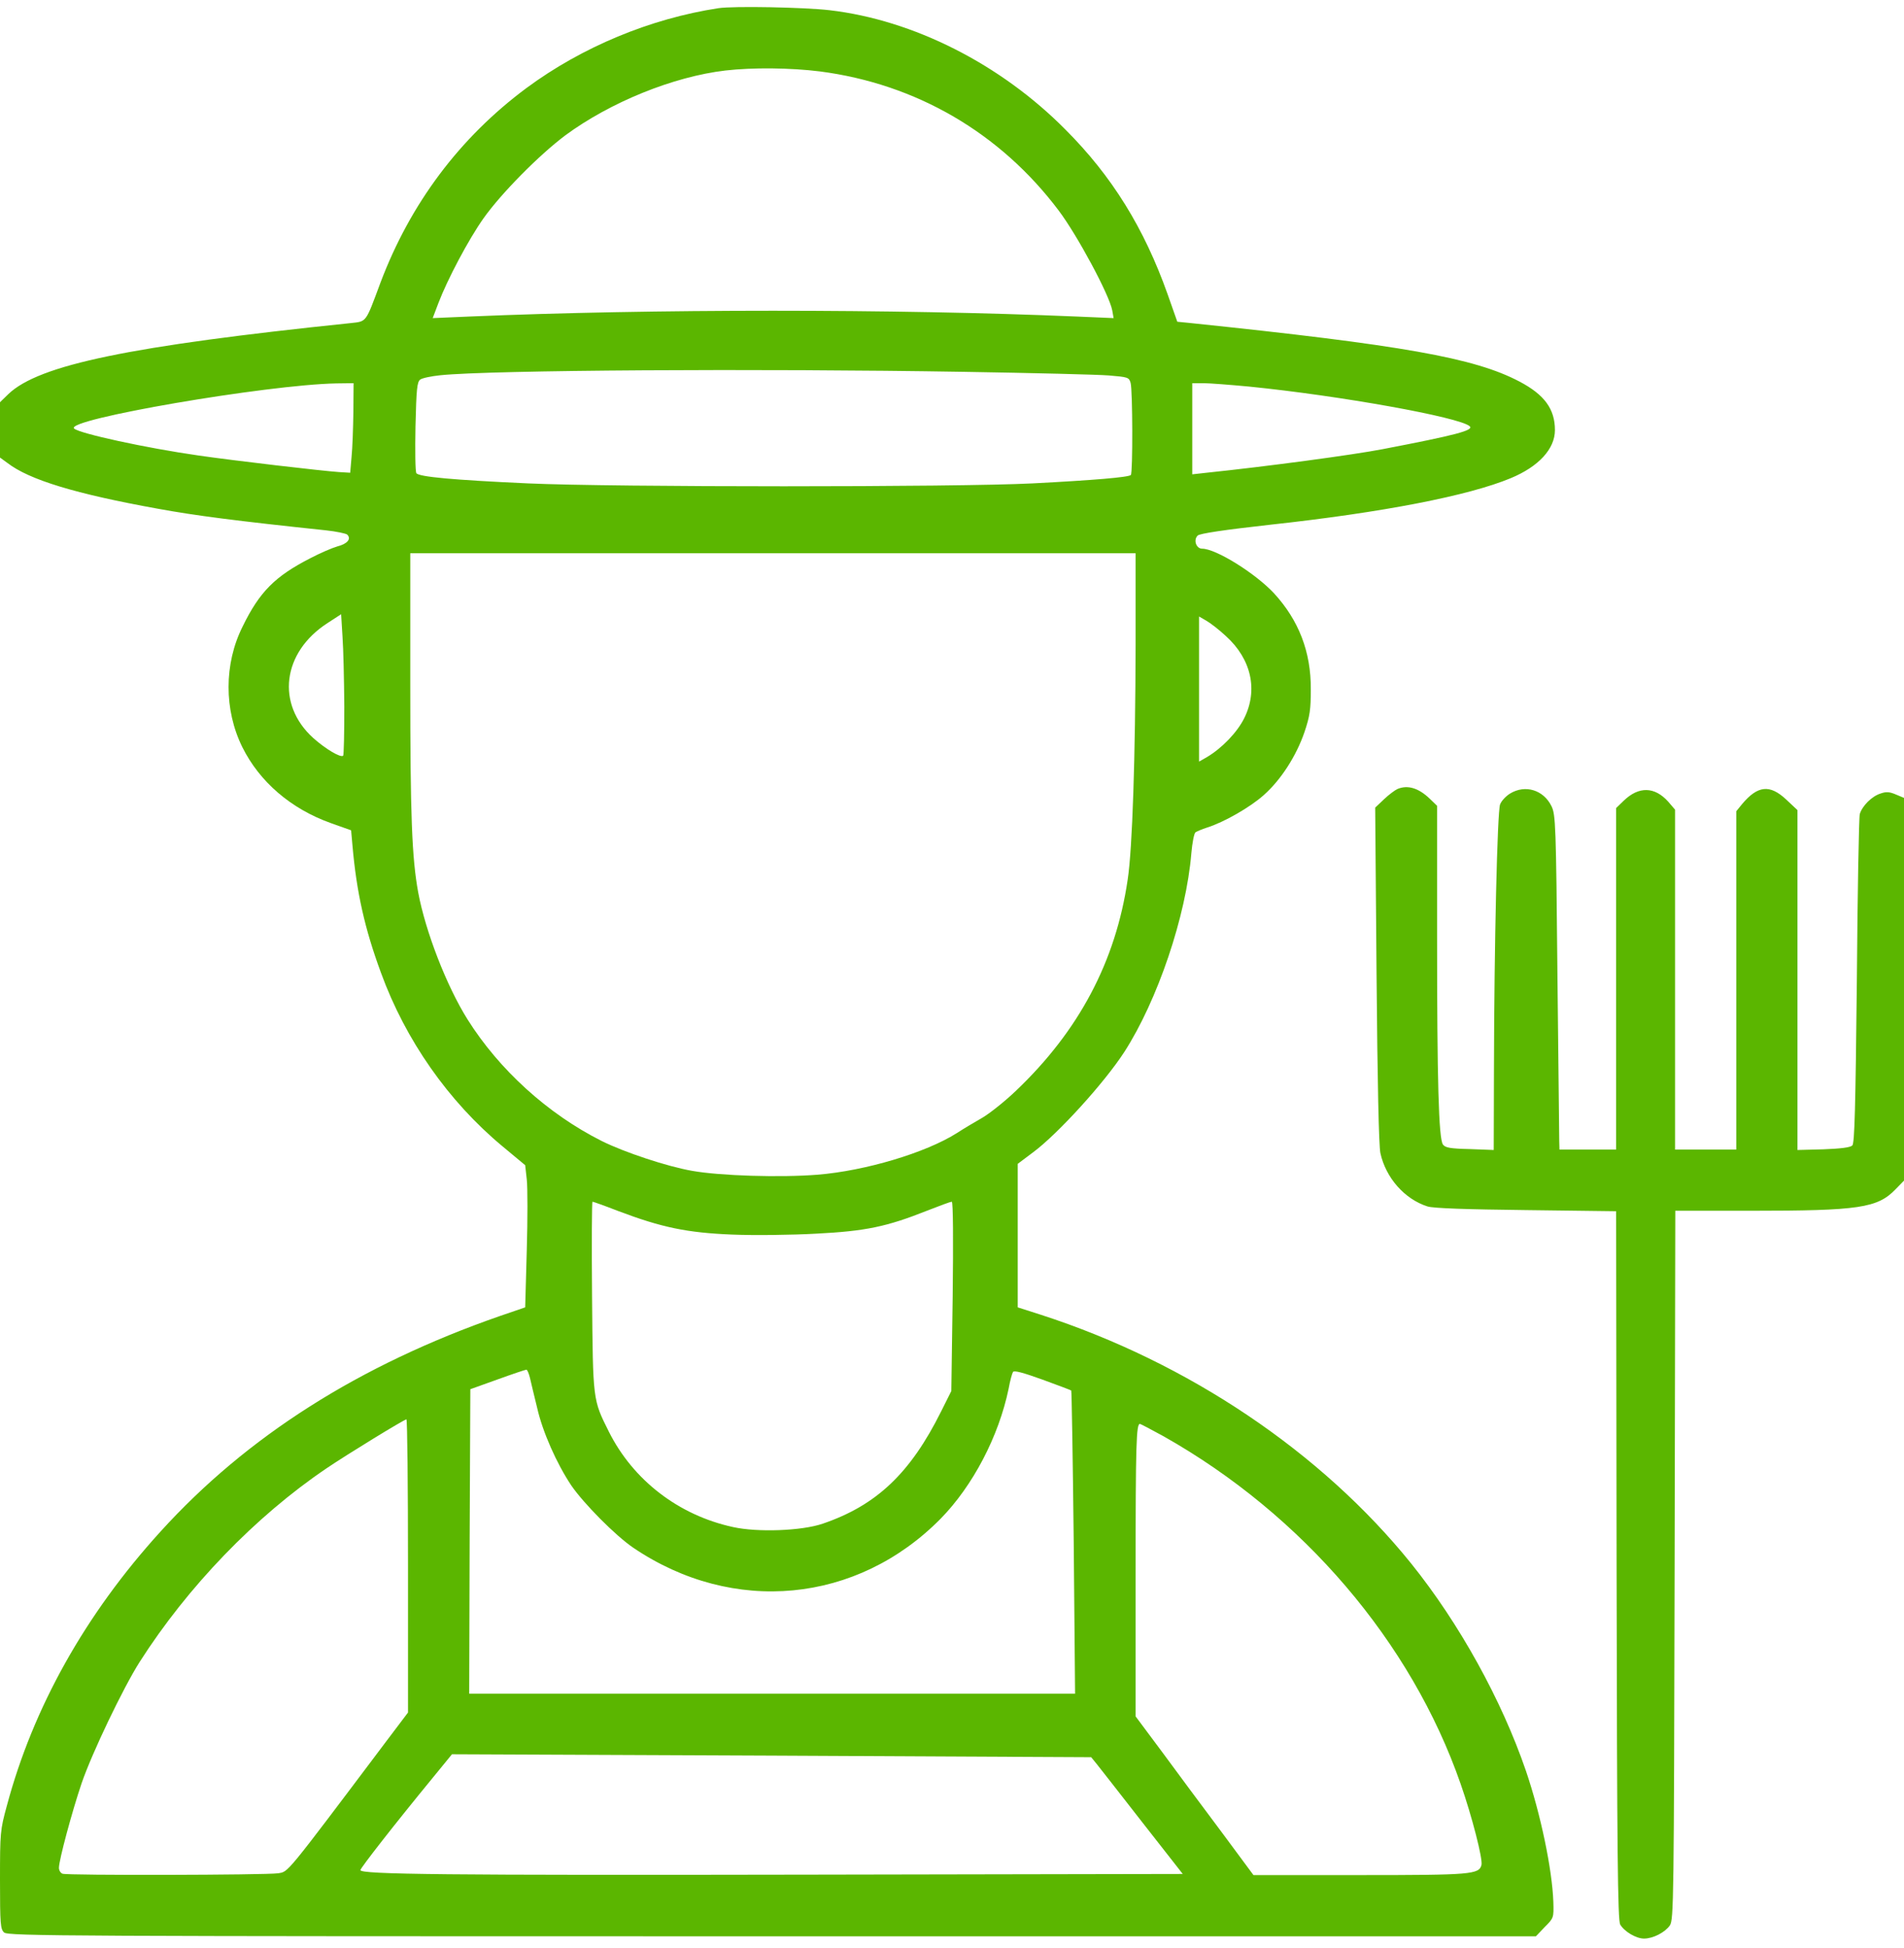 <?xml version="1.0" standalone="no"?>
<!DOCTYPE svg PUBLIC "-//W3C//DTD SVG 20010904//EN"
 "http://www.w3.org/TR/2001/REC-SVG-20010904/DTD/svg10.dtd">
<svg version="1.0" xmlns="http://www.w3.org/2000/svg"
 width="840pt" height="859pt" viewBox="0 0 840 859"
 preserveAspectRatio="xMidYMid meet">
<g transform="translate(0,859) scale(0.1,-0.1)"
fill="#5bb600" stroke="none">
<path d="M3170 8554 c-301 -46 -602 -171 -847 -352 -295 -219 -513 -510 -645
-860 -66 -178 -60 -169 -131 -177 -975 -101 -1375 -184 -1510 -313 l-37 -36 0
-122 0 -122 33 -24 c96 -74 299 -136 665 -202 164 -30 342 -53 740 -95 46 -5
89 -14 94 -19 19 -19 0 -41 -44 -52 -24 -7 -77 -30 -119 -52 -156 -80 -224
-148 -299 -302 -82 -164 -82 -367 -1 -531 76 -153 214 -272 390 -335 l90 -32
6 -67 c18 -206 54 -367 126 -562 108 -296 297 -566 535 -764 l101 -84 7 -63
c4 -34 4 -175 0 -313 l-7 -251 -111 -38 c-621 -216 -1117 -531 -1498 -951
-332 -365 -562 -776 -678 -1210 -29 -106 -30 -118 -30 -326 0 -196 2 -217 18
-232 17 -16 267 -17 3388 -17 l3370 0 39 41 c40 40 40 41 38 111 -5 143 -56
387 -121 578 -107 312 -293 649 -506 914 -396 491 -984 887 -1633 1097 l-103
33 0 317 0 316 68 51 c109 81 313 305 402 442 147 228 273 600 296 877 4 46
12 87 18 92 6 4 29 14 51 21 74 23 191 90 250 143 76 67 144 173 180 278 24
71 28 100 28 189 1 165 -53 304 -162 423 -83 89 -257 197 -317 197 -27 0 -40
39 -20 58 9 9 116 25 322 48 496 54 874 128 1059 205 123 51 195 129 195 212
0 93 -46 156 -156 214 -199 105 -516 161 -1459 259 l-51 5 -43 122 c-103 290
-245 520 -450 725 -287 290 -672 484 -1041 527 -111 13 -423 19 -490 9z m447
-279 c425 -55 796 -271 1054 -614 82 -109 223 -371 236 -440 l6 -34 -164 7
c-798 34 -1881 34 -2677 0 l-163 -7 25 66 c40 105 132 279 199 374 78 110 245
279 361 366 198 146 476 259 706 286 121 14 290 12 417 -4z m638 -1325 c303
-5 589 -12 638 -16 83 -7 88 -8 95 -33 9 -32 10 -397 1 -406 -10 -10 -164 -23
-434 -37 -335 -17 -1848 -17 -2225 0 -332 15 -482 29 -493 45 -5 7 -6 99 -4
206 4 167 7 196 21 207 10 7 50 15 89 19 223 23 1402 30 2312 15z m-2696 -177
c-1 -71 -4 -159 -8 -198 l-6 -70 -50 3 c-74 5 -460 50 -619 73 -231 33 -526
97 -549 119 -43 40 850 193 1156 199 l77 1 -1 -127z m3952 112 c400 -40 929
-135 973 -175 19 -18 -61 -39 -384 -101 -129 -25 -508 -76 -777 -104 l-63 -7
0 201 0 201 49 0 c26 0 117 -7 202 -15z m-501 -1137 c-1 -498 -14 -900 -35
-1038 -53 -361 -215 -666 -492 -930 -49 -47 -116 -100 -148 -119 -33 -19 -84
-49 -113 -68 -137 -87 -404 -167 -616 -184 -163 -13 -428 -5 -552 17 -110 19
-300 82 -400 132 -237 119 -452 314 -592 537 -92 147 -185 387 -217 559 -28
153 -35 340 -35 917 l0 579 1600 0 1600 0 0 -402z m-3491 -274 c0 -116 -2
-213 -5 -217 -11 -10 -77 29 -132 78 -165 149 -137 378 63 507 l60 39 6 -98
c4 -54 7 -193 8 -309z m3889 311 c113 -102 143 -239 81 -363 -31 -62 -97 -131
-164 -171 l-35 -20 0 320 0 320 31 -18 c18 -10 57 -40 87 -68z m-2681 -2536
c193 -73 305 -96 503 -104 96 -4 263 -2 370 4 219 11 313 31 489 101 56 22
105 40 110 40 6 0 7 -173 4 -417 l-6 -418 -45 -90 c-136 -273 -285 -414 -522
-495 -93 -32 -288 -39 -396 -15 -240 52 -441 207 -548 421 -71 142 -70 135
-74 597 -2 229 -1 417 2 417 3 0 54 -18 113 -41z m-389 -736 c5 -21 19 -81 32
-133 24 -106 86 -245 150 -341 54 -79 195 -222 275 -276 440 -297 986 -245
1355 129 142 145 256 362 300 574 6 34 15 66 19 73 5 8 45 -3 131 -34 68 -25
125 -46 126 -48 2 -2 7 -303 11 -670 l6 -667 -1336 0 -1337 0 2 671 3 672 120
43 c66 24 123 43 127 43 4 1 11 -16 16 -36z m-538 -830 l0 -646 -99 -131
c-447 -594 -428 -570 -474 -578 -53 -8 -930 -10 -951 -2 -9 3 -16 15 -16 26 0
34 58 249 100 373 46 134 183 420 256 535 212 332 510 641 823 853 93 63 343
216 354 217 4 0 7 -291 7 -647z m3334 572 c613 -346 1092 -906 1310 -1533 51
-146 98 -331 92 -357 -11 -42 -42 -45 -538 -45 l-468 0 -143 193 c-79 105
-196 263 -260 350 l-117 157 0 623 c0 583 3 667 19 667 3 0 50 -25 105 -55z
m-294 -1447 c14 -17 104 -133 201 -257 l177 -226 -1642 -3 c-1615 -3 -1986 1
-1986 20 0 9 153 205 319 407 l85 104 1410 -6 1410 -7 26 -32z"/>
<path d="M6165 5110 c-11 -5 -38 -25 -59 -45 l-39 -37 6 -736 c4 -480 10 -755
17 -788 24 -109 107 -203 208 -235 25 -8 171 -13 434 -16 l398 -5 2 -1561 c2
-1268 5 -1566 16 -1585 18 -31 70 -62 105 -62 40 0 92 27 114 58 17 26 18 102
21 1590 l3 1562 332 0 c479 0 560 12 640 95 l37 38 0 844 0 844 -36 15 c-28
12 -43 13 -68 4 -38 -12 -80 -54 -91 -90 -4 -14 -10 -345 -13 -737 -6 -562
-10 -715 -20 -725 -9 -9 -51 -14 -127 -17 l-115 -3 0 750 0 749 -50 47 c-72
67 -125 62 -194 -20 l-26 -32 0 -746 0 -746 -135 0 -135 0 0 750 0 749 -30 35
c-60 67 -130 69 -197 4 l-33 -32 0 -753 0 -753 -125 0 -125 0 -1 38 c0 20 -4
352 -8 737 -6 657 -8 702 -26 739 -35 72 -116 97 -183 56 -18 -11 -38 -32 -44
-48 -12 -31 -26 -613 -27 -1170 l-1 -354 -106 4 c-86 2 -108 6 -118 20 -19 26
-26 280 -26 929 l0 565 -32 31 c-50 48 -98 62 -143 43z"/>
</g>
</svg>
